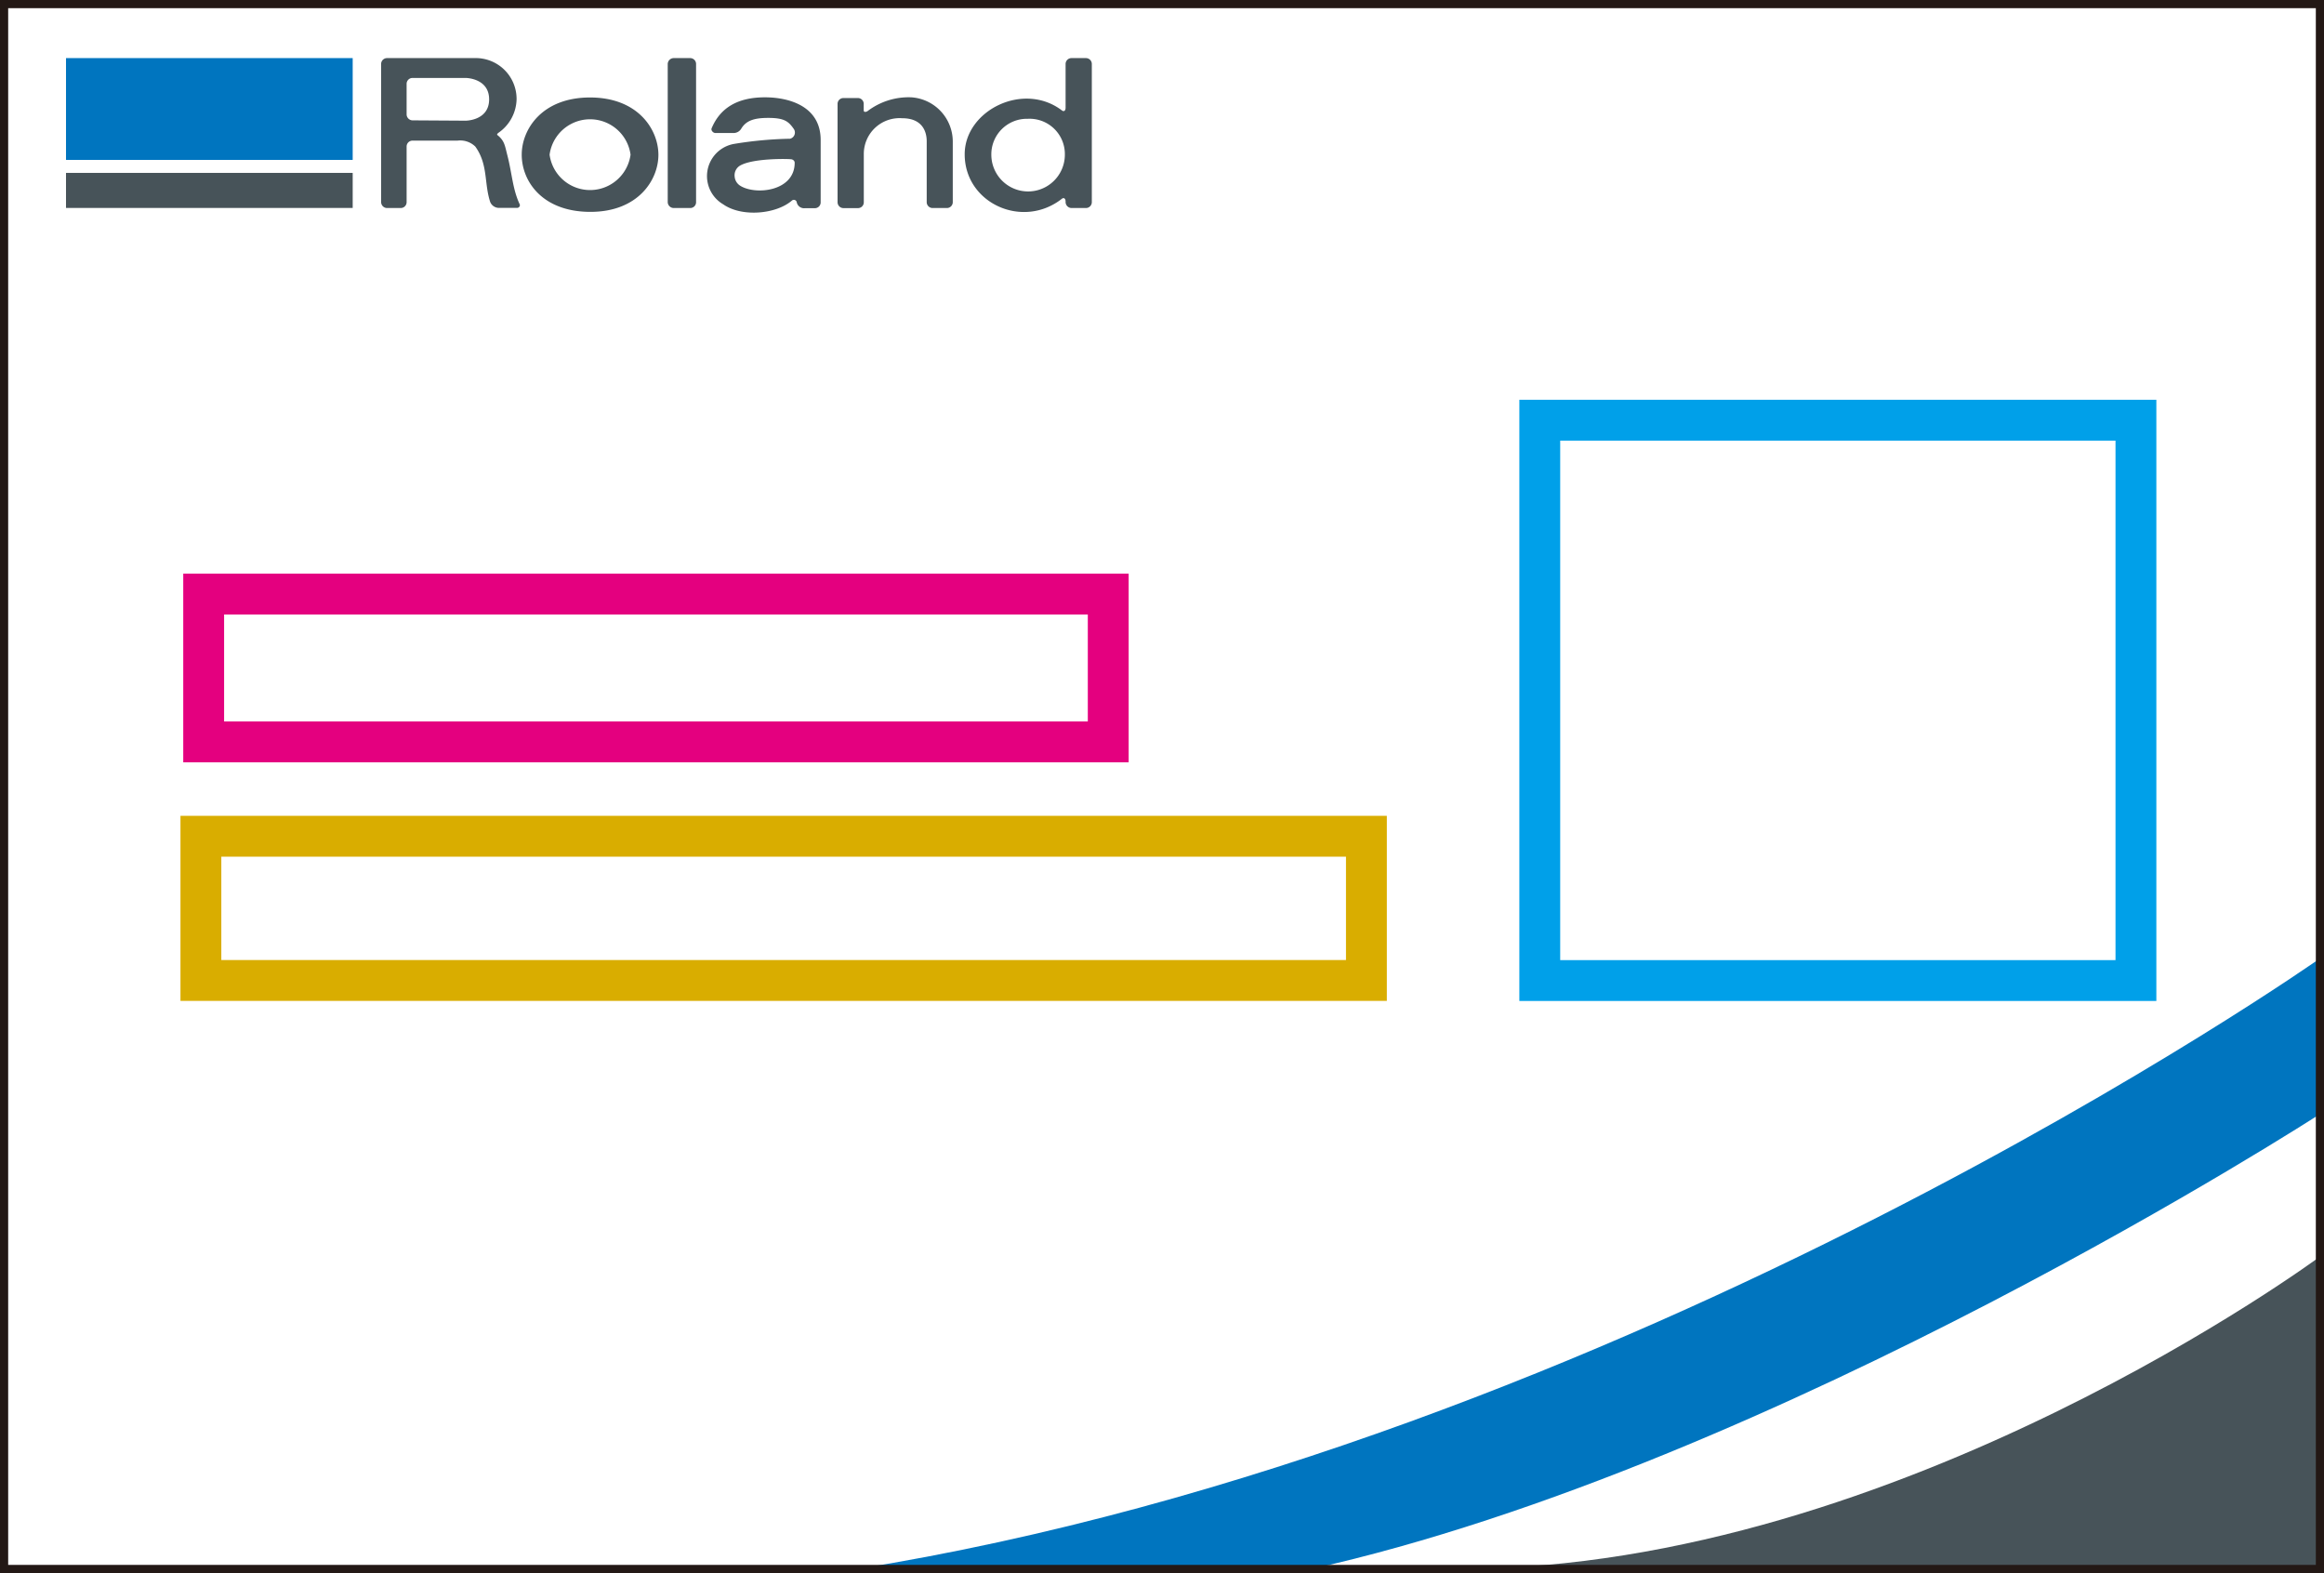 <svg id="レイヤー_1" data-name="レイヤー 1" xmlns="http://www.w3.org/2000/svg" width="100.35mm" height="67.92mm" viewBox="0 0 284.46 192.53"><defs><style>.cls-1{fill:#475359;}.cls-2{fill:#0075bf;}.cls-3,.cls-4,.cls-5,.cls-6{fill:none;stroke-miterlimit:10;}.cls-3{stroke:#e4007f;}.cls-3,.cls-4,.cls-5{stroke-width:5px;}.cls-4{stroke:#d9ad00;}.cls-5{stroke:#00a0e9;}.cls-6{stroke:#231815;}</style></defs><path class="cls-1" d="M81.73,7.85V24.72a.74.74,0,0,0,.74.74h2a.71.71,0,0,0,.73-.74V7.85a.72.72,0,0,0-.73-.74h-2A.74.74,0,0,0,81.73,7.85Z"/><path class="cls-1" d="M90.67,20.22c1.66-.87,5.76-.78,6.13-.73.2,0,.47.16.47.43,0,3.53-4.85,4-6.7,2.79a1.46,1.46,0,0,1-.65-1.12A1.37,1.37,0,0,1,90.67,20.22ZM88.51,25c2.28,1.61,6.5,1.22,8.43-.46a.36.36,0,0,1,.58.2.91.91,0,0,0,1,.74h1.2a.71.71,0,0,0,.73-.74V17.13c0-4.13-3.86-5.22-6.82-5.22-3.31,0-5.47,1.26-6.53,3.8-.1.26.2.57.47.57h2.26a1.1,1.1,0,0,0,.88-.5c.59-1,1.54-1.35,3.32-1.35,2,0,2.49.44,3.13,1.35a.78.78,0,0,1-.46,1.2,47.22,47.22,0,0,0-6.84.63A4,4,0,0,0,88.51,25Z"/><path class="cls-1" d="M116.62,24.72V17.28a5.43,5.43,0,0,0-5.08-5.37,8.3,8.3,0,0,0-5.34,1.68c-.13.1-.48.21-.48-.09v-.77A.71.71,0,0,0,105,12h-1.75a.71.71,0,0,0-.73.73v12a.72.72,0,0,0,.73.74H105a.71.71,0,0,0,.73-.74V18.86a4.38,4.38,0,0,1,4.7-4.39c2.57,0,3,1.77,3,2.81v7.44a.72.72,0,0,0,.73.74h1.75A.72.72,0,0,0,116.62,24.72Z"/><path class="cls-1" d="M63.86,18.93c0-3.09,2.47-7,8.36-7s8.36,3.93,8.37,7-2.46,7-8.32,7S63.86,22.21,63.86,18.93Zm13.32,0a5,5,0,0,0-9.91,0,5,5,0,0,0,9.91,0Z"/><path class="cls-1" d="M125.8,14.54a4.32,4.32,0,0,1,4.54,4.39,4.49,4.49,0,1,1-9,0A4.35,4.35,0,0,1,125.8,14.54ZM130,24.31c.22-.16.43,0,.43.36a.74.74,0,0,0,.74.79h1.74a.72.72,0,0,0,.73-.74V7.85a.72.72,0,0,0-.73-.74h-1.74a.72.72,0,0,0-.74.74v5.33c0,.38-.21.51-.43.35-4.73-3.62-11.93,0-11.92,5.36C118.08,24.88,125.18,28.11,130,24.31Z"/><path class="cls-1" d="M49.77,17.94v6.78a.72.72,0,0,1-.73.74H47.39a.73.73,0,0,1-.74-.74V7.85a.72.72,0,0,1,.74-.74H58.06a5,5,0,0,1,5.17,5.05A5.13,5.13,0,0,1,61,16.26c-.1.07-.19.21-.14.25.91.72.93,1.3,1.25,2.53.57,2.22.64,4.16,1.52,6a.34.34,0,0,1-.29.4H61.16A1.16,1.16,0,0,1,60,24.72c-.76-2.32-.24-4.58-1.82-6.78A2.65,2.65,0,0,0,56,17.21H50.51A.72.72,0,0,0,49.77,17.94ZM57,14.77s2.87,0,2.87-2.61S57,9.54,57,9.54H50.51a.72.72,0,0,0-.74.74V14a.74.74,0,0,0,.74.73Z"/><rect class="cls-1" x="8.08" y="21.16" width="35.09" height="4.29"/><rect class="cls-2" x="8.08" y="7.11" width="35.09" height="12.46"/><path class="cls-1" d="M284,153.77S232.45,191.93,179,192s105,0,105,0Z"/><rect class="cls-3" x="24.93" y="72.71" width="110.72" height="18.09"/><rect class="cls-4" x="24.59" y="102.35" width="142.66" height="17.65"/><rect class="cls-5" x="188.47" y="51.43" width="72.97" height="68.58"/><path class="cls-2" d="M160.77,192.07H104.64C199.11,177,284,117.28,284,117.28v19.05s-66.46,43-123.64,55.74"/><rect class="cls-6" x="0.5" y="0.5" width="283.46" height="191.53"/></svg>